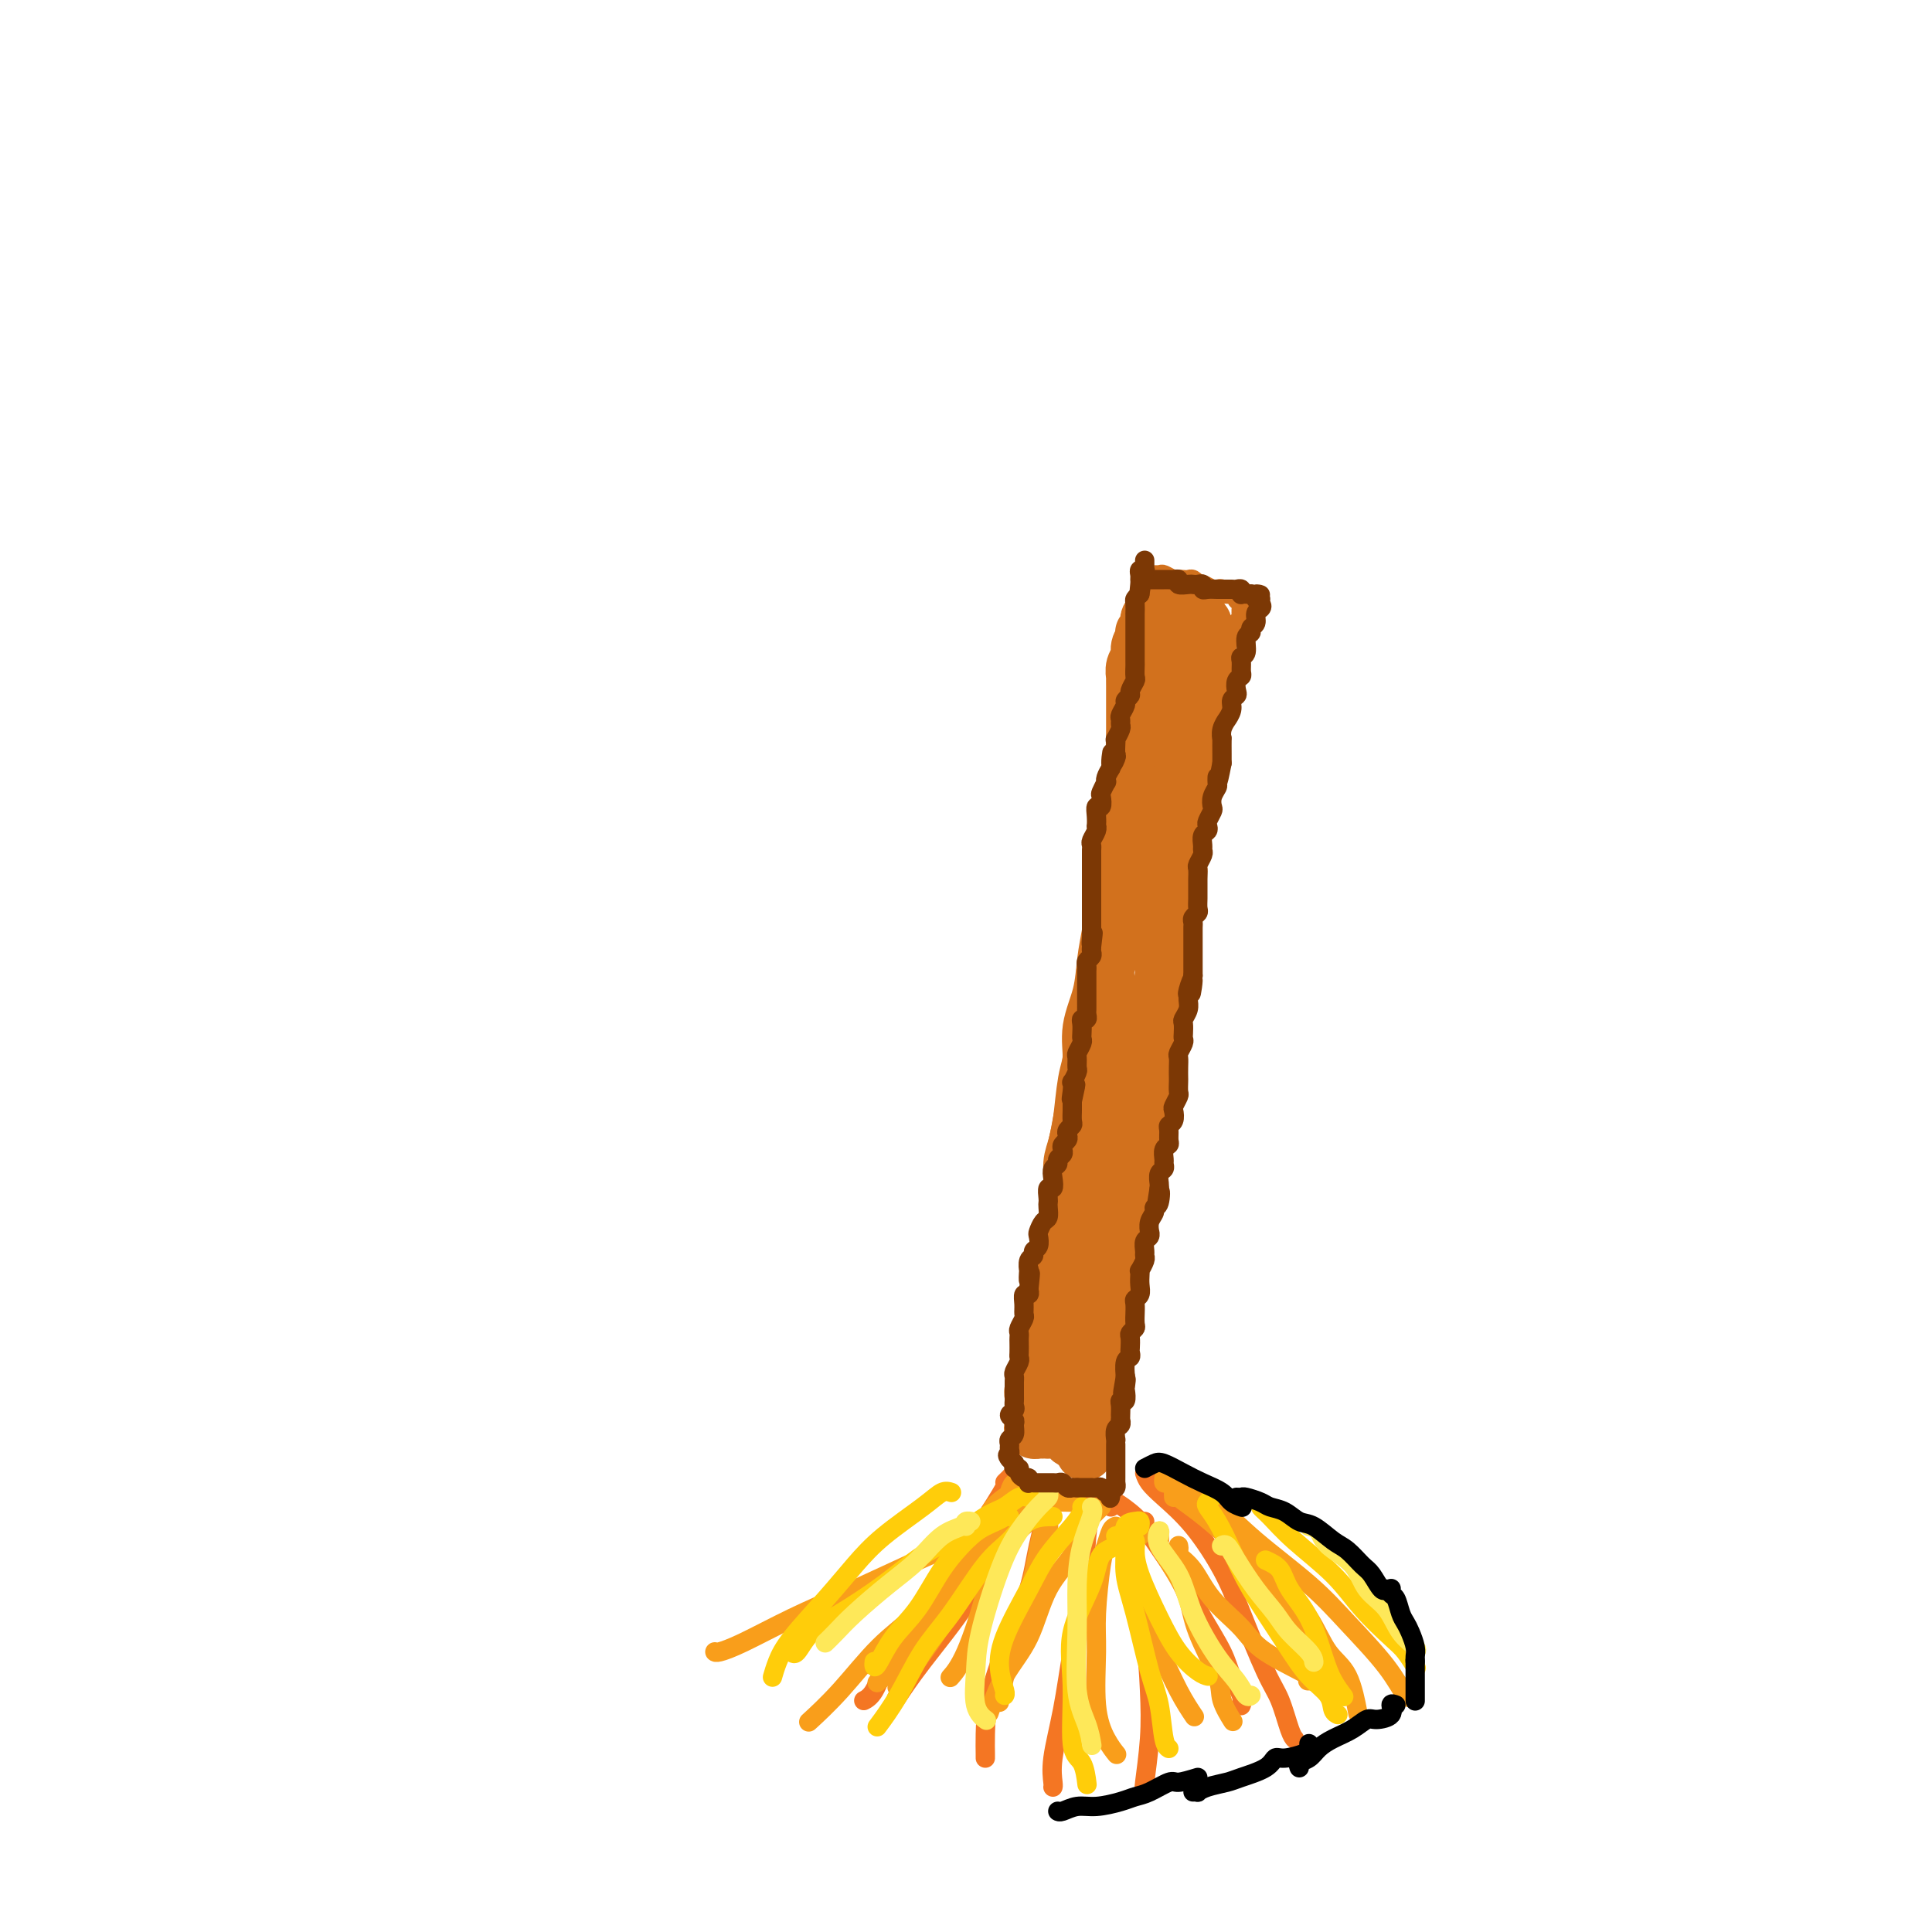 <svg viewBox='0 0 400 400' version='1.1' xmlns='http://www.w3.org/2000/svg' xmlns:xlink='http://www.w3.org/1999/xlink'><g fill='none' stroke='#D2711D' stroke-width='12' stroke-linecap='round' stroke-linejoin='round'><path d='M242,126c-0.414,-0.521 -0.828,-1.043 -1,-1c-0.172,0.043 -0.101,0.649 0,1c0.101,0.351 0.232,0.447 0,1c-0.232,0.553 -0.827,1.562 -1,3c-0.173,1.438 0.075,3.303 0,5c-0.075,1.697 -0.472,3.225 -1,5c-0.528,1.775 -1.188,3.799 -2,6c-0.812,2.201 -1.777,4.581 -2,7c-0.223,2.419 0.295,4.877 0,7c-0.295,2.123 -1.402,3.911 -2,6c-0.598,2.089 -0.685,4.478 -1,7c-0.315,2.522 -0.857,5.176 -1,7c-0.143,1.824 0.111,2.818 0,5c-0.111,2.182 -0.589,5.553 -1,8c-0.411,2.447 -0.754,3.970 -1,6c-0.246,2.030 -0.395,4.567 -1,7c-0.605,2.433 -1.667,4.763 -2,7c-0.333,2.237 0.065,4.382 0,6c-0.065,1.618 -0.591,2.708 -1,5c-0.409,2.292 -0.702,5.787 -1,8c-0.298,2.213 -0.601,3.144 -1,5c-0.399,1.856 -0.896,4.637 -1,7c-0.104,2.363 0.183,4.310 0,6c-0.183,1.690 -0.836,3.124 -1,5c-0.164,1.876 0.162,4.194 0,6c-0.162,1.806 -0.813,3.102 -1,5c-0.187,1.898 0.089,4.400 0,6c-0.089,1.600 -0.545,2.300 -1,3'/><path d='M219,275c-2.415,19.448 -0.451,7.068 0,3c0.451,-4.068 -0.611,0.174 -1,2c-0.389,1.826 -0.104,1.234 0,1c0.104,-0.234 0.027,-0.110 0,0c-0.027,0.110 -0.003,0.206 0,0c0.003,-0.206 -0.014,-0.715 0,-1c0.014,-0.285 0.060,-0.348 0,-1c-0.060,-0.652 -0.228,-1.894 0,-3c0.228,-1.106 0.850,-2.078 1,-3c0.150,-0.922 -0.171,-1.795 0,-3c0.171,-1.205 0.834,-2.744 1,-4c0.166,-1.256 -0.167,-2.230 0,-4c0.167,-1.770 0.832,-4.338 1,-6c0.168,-1.662 -0.162,-2.419 0,-4c0.162,-1.581 0.817,-3.987 1,-6c0.183,-2.013 -0.105,-3.632 0,-5c0.105,-1.368 0.602,-2.484 1,-4c0.398,-1.516 0.698,-3.432 1,-5c0.302,-1.568 0.605,-2.789 1,-4c0.395,-1.211 0.881,-2.414 1,-4c0.119,-1.586 -0.128,-3.556 0,-5c0.128,-1.444 0.630,-2.362 1,-4c0.370,-1.638 0.606,-3.997 1,-6c0.394,-2.003 0.946,-3.648 1,-5c0.054,-1.352 -0.389,-2.409 0,-4c0.389,-1.591 1.610,-3.717 2,-5c0.390,-1.283 -0.050,-1.725 0,-3c0.050,-1.275 0.591,-3.383 1,-5c0.409,-1.617 0.687,-2.743 1,-4c0.313,-1.257 0.661,-2.645 1,-4c0.339,-1.355 0.670,-2.678 1,-4'/><path d='M235,175c2.570,-16.999 0.493,-6.495 0,-3c-0.493,3.495 0.596,-0.017 1,-2c0.404,-1.983 0.122,-2.437 0,-3c-0.122,-0.563 -0.085,-1.234 0,-2c0.085,-0.766 0.219,-1.627 0,-2c-0.219,-0.373 -0.791,-0.260 -1,-1c-0.209,-0.740 -0.056,-2.334 0,-3c0.056,-0.666 0.015,-0.404 0,-1c-0.015,-0.596 -0.004,-2.051 0,-3c0.004,-0.949 0.001,-1.392 0,-2c-0.001,-0.608 -0.000,-1.381 0,-2c0.000,-0.619 0.000,-1.083 0,-2c-0.000,-0.917 0.000,-2.286 0,-3c-0.000,-0.714 -0.000,-0.774 0,-1c0.000,-0.226 0.000,-0.619 0,-1c-0.000,-0.381 -0.001,-0.749 0,-1c0.001,-0.251 0.004,-0.385 0,-1c-0.004,-0.615 -0.016,-1.712 0,-2c0.016,-0.288 0.061,0.232 0,0c-0.061,-0.232 -0.226,-1.215 0,-2c0.226,-0.785 0.844,-1.372 1,-2c0.156,-0.628 -0.151,-1.295 0,-2c0.151,-0.705 0.759,-1.446 1,-2c0.241,-0.554 0.116,-0.922 0,-1c-0.116,-0.078 -0.224,0.133 0,0c0.224,-0.133 0.781,-0.610 1,-1c0.219,-0.390 0.100,-0.692 0,-1c-0.100,-0.308 -0.181,-0.621 0,-1c0.181,-0.379 0.623,-0.822 1,-1c0.377,-0.178 0.688,-0.089 1,0'/><path d='M240,127c0.742,-2.011 0.096,-0.540 0,0c-0.096,0.540 0.359,0.148 1,0c0.641,-0.148 1.468,-0.054 2,0c0.532,0.054 0.768,0.066 1,0c0.232,-0.066 0.458,-0.211 1,0c0.542,0.211 1.399,0.777 2,1c0.601,0.223 0.946,0.103 1,0c0.054,-0.103 -0.182,-0.188 0,0c0.182,0.188 0.780,0.650 1,1c0.220,0.350 0.060,0.590 0,1c-0.060,0.410 -0.020,0.991 0,2c0.020,1.009 0.019,2.447 0,3c-0.019,0.553 -0.056,0.222 0,1c0.056,0.778 0.205,2.665 0,4c-0.205,1.335 -0.763,2.116 -1,3c-0.237,0.884 -0.154,1.870 0,3c0.154,1.130 0.377,2.405 0,4c-0.377,1.595 -1.355,3.510 -2,5c-0.645,1.490 -0.956,2.554 -1,4c-0.044,1.446 0.181,3.274 0,5c-0.181,1.726 -0.766,3.350 -1,5c-0.234,1.650 -0.117,3.325 0,5'/><path d='M244,174c-0.724,7.942 -0.036,5.797 0,6c0.036,0.203 -0.582,2.753 -1,5c-0.418,2.247 -0.637,4.192 -1,6c-0.363,1.808 -0.871,3.480 -1,5c-0.129,1.520 0.119,2.889 0,5c-0.119,2.111 -0.606,4.963 -1,7c-0.394,2.037 -0.697,3.258 -1,5c-0.303,1.742 -0.607,4.006 -1,6c-0.393,1.994 -0.875,3.718 -1,5c-0.125,1.282 0.107,2.124 0,4c-0.107,1.876 -0.554,4.788 -1,7c-0.446,2.212 -0.893,3.724 -1,5c-0.107,1.276 0.125,2.315 0,4c-0.125,1.685 -0.607,4.015 -1,6c-0.393,1.985 -0.697,3.626 -1,5c-0.303,1.374 -0.606,2.482 -1,4c-0.394,1.518 -0.879,3.445 -1,5c-0.121,1.555 0.123,2.736 0,4c-0.123,1.264 -0.611,2.609 -1,4c-0.389,1.391 -0.679,2.826 -1,4c-0.321,1.174 -0.675,2.086 -1,3c-0.325,0.914 -0.623,1.832 -1,3c-0.377,1.168 -0.833,2.588 -1,3c-0.167,0.412 -0.045,-0.185 0,0c0.045,0.185 0.012,1.150 0,2c-0.012,0.850 -0.003,1.584 0,2c0.003,0.416 0.001,0.514 0,1c-0.001,0.486 -0.000,1.362 0,2c0.000,0.638 0.000,1.040 0,1c-0.000,-0.040 -0.000,-0.520 0,-1'/><path d='M226,292c-2.785,17.811 -0.747,3.340 0,-2c0.747,-5.340 0.203,-1.548 0,-1c-0.203,0.548 -0.066,-2.147 0,-4c0.066,-1.853 0.059,-2.862 0,-4c-0.059,-1.138 -0.171,-2.405 0,-4c0.171,-1.595 0.624,-3.519 1,-5c0.376,-1.481 0.674,-2.520 1,-4c0.326,-1.480 0.679,-3.401 1,-5c0.321,-1.599 0.611,-2.877 1,-4c0.389,-1.123 0.878,-2.092 1,-3c0.122,-0.908 -0.122,-1.755 0,-3c0.122,-1.245 0.611,-2.889 1,-4c0.389,-1.111 0.678,-1.689 1,-3c0.322,-1.311 0.679,-3.353 1,-5c0.321,-1.647 0.608,-2.897 1,-4c0.392,-1.103 0.889,-2.058 1,-3c0.111,-0.942 -0.166,-1.870 0,-3c0.166,-1.130 0.773,-2.461 1,-3c0.227,-0.539 0.075,-0.285 0,-1c-0.075,-0.715 -0.072,-2.399 0,-3c0.072,-0.601 0.212,-0.119 0,0c-0.212,0.119 -0.778,-0.126 -1,0c-0.222,0.126 -0.101,0.623 0,1c0.101,0.377 0.182,0.636 0,1c-0.182,0.364 -0.626,0.835 -1,2c-0.374,1.165 -0.678,3.024 -1,4c-0.322,0.976 -0.664,1.071 -1,2c-0.336,0.929 -0.668,2.694 -1,4c-0.332,1.306 -0.666,2.153 -1,3'/><path d='M231,241c-1.102,3.620 -0.859,4.169 -1,5c-0.141,0.831 -0.668,1.944 -1,3c-0.332,1.056 -0.470,2.053 -1,3c-0.530,0.947 -1.452,1.842 -2,3c-0.548,1.158 -0.720,2.579 -1,4c-0.280,1.421 -0.666,2.842 -1,4c-0.334,1.158 -0.614,2.052 -1,3c-0.386,0.948 -0.877,1.949 -1,3c-0.123,1.051 0.122,2.153 0,3c-0.122,0.847 -0.611,1.438 -1,2c-0.389,0.562 -0.679,1.093 -1,2c-0.321,0.907 -0.675,2.190 -1,3c-0.325,0.810 -0.622,1.148 -1,2c-0.378,0.852 -0.836,2.218 -1,3c-0.164,0.782 -0.034,0.979 0,1c0.034,0.021 -0.028,-0.134 0,0c0.028,0.134 0.147,0.557 0,1c-0.147,0.443 -0.561,0.907 -1,1c-0.439,0.093 -0.902,-0.185 -1,0c-0.098,0.185 0.170,0.833 0,1c-0.170,0.167 -0.776,-0.147 -1,0c-0.224,0.147 -0.064,0.756 0,1c0.064,0.244 0.032,0.122 0,0'/><path d='M215,294c-0.398,0.309 -0.796,0.619 -1,1c-0.204,0.381 -0.214,0.834 0,1c0.214,0.166 0.651,0.044 1,0c0.349,-0.044 0.608,-0.009 1,0c0.392,0.009 0.917,-0.008 1,0c0.083,0.008 -0.276,0.041 0,0c0.276,-0.041 1.187,-0.154 2,0c0.813,0.154 1.528,0.577 2,1c0.472,0.423 0.701,0.845 1,1c0.299,0.155 0.668,0.041 1,0c0.332,-0.041 0.628,-0.011 1,0c0.372,0.011 0.821,0.003 1,0c0.179,-0.003 0.090,-0.002 0,0'/></g>
<g fill='none' stroke='#F47623' stroke-width='4' stroke-linecap='round' stroke-linejoin='round'><path d='M210,307c-0.020,-0.289 -0.040,-0.577 0,-1c0.040,-0.423 0.140,-0.979 0,-1c-0.140,-0.021 -0.520,0.495 -1,1c-0.480,0.505 -1.060,1.000 -1,1c0.060,0.000 0.760,-0.494 0,1c-0.760,1.494 -2.980,4.978 -5,8c-2.020,3.022 -3.841,5.584 -6,9c-2.159,3.416 -4.656,7.686 -7,11c-2.344,3.314 -4.536,5.672 -6,8c-1.464,2.328 -2.202,4.627 -3,6c-0.798,1.373 -1.657,1.821 -2,2c-0.343,0.179 -0.172,0.090 0,0'/><path d='M217,308c0.014,0.320 0.027,0.641 0,1c-0.027,0.359 -0.096,0.757 0,1c0.096,0.243 0.355,0.330 0,2c-0.355,1.670 -1.325,4.921 -2,8c-0.675,3.079 -1.057,5.984 -2,9c-0.943,3.016 -2.449,6.143 -4,10c-1.551,3.857 -3.148,8.445 -4,12c-0.852,3.555 -0.960,6.077 -1,8c-0.040,1.923 -0.011,3.249 0,4c0.011,0.751 0.003,0.929 0,1c-0.003,0.071 -0.002,0.036 0,0'/><path d='M225,310c-0.106,-0.503 -0.213,-1.007 0,-1c0.213,0.007 0.745,0.523 1,1c0.255,0.477 0.235,0.913 0,2c-0.235,1.087 -0.683,2.824 -1,6c-0.317,3.176 -0.502,7.789 -1,12c-0.498,4.211 -1.310,8.018 -2,12c-0.690,3.982 -1.257,8.139 -2,12c-0.743,3.861 -1.663,7.427 -2,10c-0.337,2.573 -0.091,4.154 0,5c0.091,0.846 0.026,0.956 0,1c-0.026,0.044 -0.013,0.022 0,0'/><path d='M230,312c-0.013,-0.356 -0.026,-0.712 0,-1c0.026,-0.288 0.092,-0.509 1,0c0.908,0.509 2.660,1.749 4,3c1.340,1.251 2.270,2.515 4,5c1.730,2.485 4.261,6.192 6,9c1.739,2.808 2.687,4.718 4,7c1.313,2.282 2.993,4.938 4,7c1.007,2.062 1.342,3.532 2,5c0.658,1.468 1.639,2.934 2,4c0.361,1.066 0.103,1.733 0,2c-0.103,0.267 -0.052,0.133 0,0'/><path d='M237,305c0.222,0.628 0.445,1.256 1,2c0.555,0.744 1.443,1.606 3,3c1.557,1.394 3.782,3.322 6,6c2.218,2.678 4.429,6.108 6,9c1.571,2.892 2.502,5.248 4,9c1.498,3.752 3.564,8.900 5,12c1.436,3.100 2.240,4.150 3,6c0.760,1.850 1.474,4.498 2,6c0.526,1.502 0.865,1.858 1,2c0.135,0.142 0.068,0.071 0,0'/><path d='M237,315c-0.324,0.181 -0.647,0.362 -1,1c-0.353,0.638 -0.735,1.733 -1,3c-0.265,1.267 -0.415,2.705 0,6c0.415,3.295 1.393,8.449 2,13c0.607,4.551 0.842,8.501 1,12c0.158,3.499 0.238,6.546 0,10c-0.238,3.454 -0.795,7.315 -1,9c-0.205,1.685 -0.059,1.196 0,1c0.059,-0.196 0.029,-0.098 0,0'/><path d='M217,311c-0.263,0.236 -0.527,0.472 -1,1c-0.473,0.528 -1.157,1.347 -3,3c-1.843,1.653 -4.845,4.139 -7,7c-2.155,2.861 -3.464,6.097 -6,10c-2.536,3.903 -6.298,8.474 -9,12c-2.702,3.526 -4.343,6.007 -5,7c-0.657,0.993 -0.328,0.496 0,0'/></g>
<g fill='none' stroke='#F99E1B' stroke-width='4' stroke-linecap='round' stroke-linejoin='round'><path d='M208,310c-1.001,0.724 -2.003,1.449 -3,3c-0.997,1.551 -1.991,3.929 -3,6c-1.009,2.071 -2.033,3.834 -4,7c-1.967,3.166 -4.878,7.735 -7,11c-2.122,3.265 -3.456,5.225 -5,7c-1.544,1.775 -3.298,3.364 -4,4c-0.702,0.636 -0.351,0.318 0,0'/><path d='M215,312c-0.396,-0.196 -0.792,-0.392 -1,0c-0.208,0.392 -0.228,1.373 -1,2c-0.772,0.627 -2.296,0.901 -4,2c-1.704,1.099 -3.588,3.024 -5,5c-1.412,1.976 -2.351,4.005 -4,7c-1.649,2.995 -4.009,6.957 -6,10c-1.991,3.043 -3.613,5.165 -5,7c-1.387,1.835 -2.539,3.381 -3,4c-0.461,0.619 -0.230,0.309 0,0'/><path d='M228,312c-0.645,0.619 -1.290,1.237 -2,2c-0.710,0.763 -1.484,1.670 -2,3c-0.516,1.330 -0.773,3.082 -2,5c-1.227,1.918 -3.426,4.000 -5,7c-1.574,3.000 -2.525,6.918 -4,10c-1.475,3.082 -3.474,5.330 -5,8c-1.526,2.670 -2.579,5.763 -3,7c-0.421,1.237 -0.211,0.619 0,0'/><path d='M231,316c-0.331,0.135 -0.663,0.270 -1,1c-0.337,0.730 -0.680,2.055 -1,3c-0.320,0.945 -0.616,1.509 -1,4c-0.384,2.491 -0.856,6.910 -1,10c-0.144,3.090 0.039,4.853 0,8c-0.039,3.147 -0.299,7.679 0,11c0.299,3.321 1.157,5.433 2,7c0.843,1.567 1.669,2.591 2,3c0.331,0.409 0.165,0.205 0,0'/><path d='M240,317c-0.018,0.309 -0.037,0.619 0,1c0.037,0.381 0.129,0.835 0,1c-0.129,0.165 -0.479,0.042 0,1c0.479,0.958 1.787,2.996 3,5c1.213,2.004 2.333,3.974 3,6c0.667,2.026 0.883,4.109 2,7c1.117,2.891 3.134,6.589 4,9c0.866,2.411 0.579,3.534 1,5c0.421,1.466 1.549,3.276 2,4c0.451,0.724 0.226,0.362 0,0'/><path d='M243,310c-0.025,-0.472 -0.050,-0.943 0,-1c0.050,-0.057 0.175,0.301 1,1c0.825,0.699 2.351,1.738 4,3c1.649,1.262 3.420,2.747 6,5c2.580,2.253 5.970,5.273 8,8c2.030,2.727 2.701,5.162 4,7c1.299,1.838 3.224,3.080 5,5c1.776,1.920 3.401,4.517 4,6c0.599,1.483 0.171,1.852 0,2c-0.171,0.148 -0.086,0.074 0,0'/><path d='M224,312c0.102,0.114 0.205,0.228 0,0c-0.205,-0.228 -0.716,-0.799 -1,-1c-0.284,-0.201 -0.339,-0.032 -1,0c-0.661,0.032 -1.927,-0.072 -3,0c-1.073,0.072 -1.952,0.322 -4,1c-2.048,0.678 -5.264,1.786 -8,3c-2.736,1.214 -4.993,2.535 -8,4c-3.007,1.465 -6.763,3.076 -11,5c-4.237,1.924 -8.953,4.162 -13,6c-4.047,1.838 -7.424,3.277 -11,5c-3.576,1.723 -7.350,3.730 -10,5c-2.650,1.270 -4.175,1.804 -5,2c-0.825,0.196 -0.950,0.056 -1,0c-0.050,-0.056 -0.025,-0.028 0,0'/><path d='M212,308c0.090,-0.431 0.180,-0.862 0,-1c-0.180,-0.138 -0.629,0.018 -1,0c-0.371,-0.018 -0.664,-0.210 -1,0c-0.336,0.210 -0.715,0.821 -1,2c-0.285,1.179 -0.476,2.926 -1,5c-0.524,2.074 -1.381,4.476 -2,7c-0.619,2.524 -1.001,5.171 -2,9c-0.999,3.829 -2.615,8.838 -4,12c-1.385,3.162 -2.539,4.475 -3,5c-0.461,0.525 -0.231,0.263 0,0'/><path d='M217,316c0.094,-0.049 0.187,-0.099 0,0c-0.187,0.099 -0.655,0.345 -1,1c-0.345,0.655 -0.565,1.717 -1,4c-0.435,2.283 -1.083,5.786 -2,9c-0.917,3.214 -2.101,6.140 -3,9c-0.899,2.860 -1.511,5.655 -2,8c-0.489,2.345 -0.854,4.242 -1,5c-0.146,0.758 -0.073,0.379 0,0'/><path d='M236,318c-0.855,0.573 -1.709,1.146 -2,2c-0.291,0.854 -0.017,1.987 0,3c0.017,1.013 -0.223,1.904 0,4c0.223,2.096 0.908,5.396 2,8c1.092,2.604 2.592,4.512 4,7c1.408,2.488 2.725,5.554 4,8c1.275,2.446 2.507,4.270 3,5c0.493,0.730 0.246,0.365 0,0'/><path d='M244,320c0.070,0.363 0.140,0.725 0,1c-0.140,0.275 -0.490,0.462 0,1c0.490,0.538 1.822,1.426 3,3c1.178,1.574 2.203,3.833 4,6c1.797,2.167 4.365,4.241 6,6c1.635,1.759 2.335,3.203 5,5c2.665,1.797 7.294,3.945 9,5c1.706,1.055 0.487,1.016 0,1c-0.487,-0.016 -0.244,-0.008 0,0'/><path d='M258,324c-0.582,-0.529 -1.163,-1.057 -1,-1c0.163,0.057 1.071,0.700 2,1c0.929,0.300 1.880,0.256 3,1c1.120,0.744 2.409,2.274 4,4c1.591,1.726 3.484,3.648 5,6c1.516,2.352 2.654,5.136 4,7c1.346,1.864 2.901,2.810 4,5c1.099,2.190 1.743,5.626 2,7c0.257,1.374 0.129,0.687 0,0'/><path d='M241,306c-0.067,0.431 -0.134,0.863 0,1c0.134,0.137 0.470,-0.020 1,0c0.530,0.020 1.254,0.217 3,1c1.746,0.783 4.515,2.153 7,4c2.485,1.847 4.686,4.170 8,7c3.314,2.830 7.739,6.166 11,9c3.261,2.834 5.357,5.165 8,8c2.643,2.835 5.832,6.172 8,9c2.168,2.828 3.314,5.146 4,6c0.686,0.854 0.910,0.244 1,0c0.090,-0.244 0.045,-0.122 0,0'/><path d='M205,320c-0.161,0.128 -0.322,0.256 -1,1c-0.678,0.744 -1.873,2.104 -3,3c-1.127,0.896 -2.187,1.327 -4,3c-1.813,1.673 -4.378,4.589 -7,7c-2.622,2.411 -5.301,4.316 -8,7c-2.699,2.684 -5.419,6.146 -8,9c-2.581,2.854 -5.023,5.101 -6,6c-0.977,0.899 -0.488,0.449 0,0'/></g>
<g fill='none' stroke='#FFCD0A' stroke-width='4' stroke-linecap='round' stroke-linejoin='round'><path d='M209,314c-0.520,-0.490 -1.040,-0.981 -1,-1c0.040,-0.019 0.641,0.433 0,1c-0.641,0.567 -2.524,1.248 -4,2c-1.476,0.752 -2.546,1.574 -4,3c-1.454,1.426 -3.293,3.455 -5,6c-1.707,2.545 -3.280,5.606 -5,8c-1.720,2.394 -3.585,4.119 -5,6c-1.415,1.881 -2.379,3.916 -3,5c-0.621,1.084 -0.898,1.215 -1,1c-0.102,-0.215 -0.029,-0.776 0,-1c0.029,-0.224 0.015,-0.112 0,0'/><path d='M218,314c-0.063,-0.014 -0.125,-0.028 -1,0c-0.875,0.028 -2.561,0.100 -4,1c-1.439,0.900 -2.631,2.630 -4,4c-1.369,1.370 -2.914,2.382 -5,5c-2.086,2.618 -4.714,6.842 -7,10c-2.286,3.158 -4.231,5.248 -6,8c-1.769,2.752 -3.361,6.164 -5,9c-1.639,2.836 -3.325,5.096 -4,6c-0.675,0.904 -0.337,0.452 0,0'/><path d='M231,318c0.312,0.737 0.624,1.474 0,2c-0.624,0.526 -2.183,0.841 -3,2c-0.817,1.159 -0.892,3.162 -2,6c-1.108,2.838 -3.250,6.513 -4,10c-0.750,3.487 -0.110,6.788 0,11c0.110,4.212 -0.311,9.335 0,12c0.311,2.665 1.353,2.871 2,4c0.647,1.129 0.899,3.180 1,4c0.101,0.820 0.050,0.410 0,0'/><path d='M236,316c0.052,-0.415 0.104,-0.830 0,-1c-0.104,-0.170 -0.362,-0.097 -1,0c-0.638,0.097 -1.654,0.216 -2,1c-0.346,0.784 -0.023,2.233 0,4c0.023,1.767 -0.254,3.853 0,6c0.254,2.147 1.038,4.355 2,8c0.962,3.645 2.100,8.728 3,12c0.900,3.272 1.561,4.733 2,7c0.439,2.267 0.657,5.341 1,7c0.343,1.659 0.812,1.903 1,2c0.188,0.097 0.094,0.049 0,0'/><path d='M251,310c-0.381,0.364 -0.762,0.727 -1,1c-0.238,0.273 -0.332,0.455 0,1c0.332,0.545 1.091,1.454 2,3c0.909,1.546 1.967,3.729 3,6c1.033,2.271 2.041,4.629 4,8c1.959,3.371 4.868,7.754 7,11c2.132,3.246 3.486,5.353 5,7c1.514,1.647 3.189,2.833 4,4c0.811,1.167 0.757,2.314 1,3c0.243,0.686 0.784,0.910 1,1c0.216,0.090 0.108,0.045 0,0'/><path d='M262,312c-0.553,-0.120 -1.105,-0.239 -1,0c0.105,0.239 0.868,0.837 2,2c1.132,1.163 2.635,2.891 5,5c2.365,2.109 5.594,4.601 8,7c2.406,2.399 3.990,4.706 6,7c2.010,2.294 4.446,4.574 6,6c1.554,1.426 2.226,1.999 3,3c0.774,1.001 1.650,2.429 2,3c0.350,0.571 0.175,0.286 0,0'/><path d='M215,311c-0.352,-0.436 -0.704,-0.873 -1,-1c-0.296,-0.127 -0.538,0.055 -1,0c-0.462,-0.055 -1.146,-0.348 -2,0c-0.854,0.348 -1.880,1.336 -3,2c-1.120,0.664 -2.335,1.003 -4,2c-1.665,0.997 -3.779,2.653 -6,4c-2.221,1.347 -4.549,2.386 -7,4c-2.451,1.614 -5.025,3.802 -8,6c-2.975,2.198 -6.353,4.407 -9,6c-2.647,1.593 -4.565,2.571 -6,4c-1.435,1.429 -2.386,3.308 -3,4c-0.614,0.692 -0.890,0.198 -1,0c-0.110,-0.198 -0.055,-0.099 0,0'/><path d='M197,309c-0.596,-0.195 -1.191,-0.390 -2,0c-0.809,0.390 -1.830,1.367 -4,3c-2.170,1.633 -5.488,3.924 -8,6c-2.512,2.076 -4.218,3.937 -6,6c-1.782,2.063 -3.641,4.329 -6,7c-2.359,2.671 -5.220,5.747 -7,8c-1.780,2.253 -2.479,3.684 -3,5c-0.521,1.316 -0.863,2.519 -1,3c-0.137,0.481 -0.068,0.241 0,0'/><path d='M224,312c0.097,0.226 0.194,0.453 0,1c-0.194,0.547 -0.680,1.416 -2,3c-1.320,1.584 -3.474,3.885 -5,6c-1.526,2.115 -2.423,4.045 -4,7c-1.577,2.955 -3.834,6.935 -5,10c-1.166,3.065 -1.240,5.213 -1,7c0.240,1.787 0.795,3.212 1,4c0.205,0.788 0.058,0.939 0,1c-0.058,0.061 -0.029,0.030 0,0'/><path d='M234,318c0.427,0.288 0.854,0.576 1,1c0.146,0.424 0.010,0.986 0,2c-0.010,1.014 0.106,2.482 1,5c0.894,2.518 2.565,6.086 4,9c1.435,2.914 2.632,5.173 4,7c1.368,1.827 2.907,3.223 4,4c1.093,0.777 1.741,0.936 2,1c0.259,0.064 0.130,0.032 0,0'/><path d='M262,323c1.142,0.518 2.283,1.037 3,2c0.717,0.963 1.008,2.371 2,4c0.992,1.629 2.683,3.481 4,6c1.317,2.519 2.260,5.706 3,8c0.740,2.294 1.276,3.694 2,5c0.724,1.306 1.635,2.516 2,3c0.365,0.484 0.182,0.242 0,0'/></g>
<g fill='none' stroke='#FEE859' stroke-width='4' stroke-linecap='round' stroke-linejoin='round'><path d='M200,316c-0.142,-0.429 -0.284,-0.858 0,-1c0.284,-0.142 0.994,0.001 1,0c0.006,-0.001 -0.691,-0.148 -1,0c-0.309,0.148 -0.232,0.591 -1,1c-0.768,0.409 -2.383,0.784 -4,2c-1.617,1.216 -3.236,3.272 -5,5c-1.764,1.728 -3.674,3.129 -6,5c-2.326,1.871 -5.067,4.213 -7,6c-1.933,1.787 -3.059,3.020 -4,4c-0.941,0.980 -1.697,1.709 -2,2c-0.303,0.291 -0.151,0.146 0,0'/><path d='M217,309c0.129,0.307 0.259,0.615 0,1c-0.259,0.385 -0.906,0.848 -2,2c-1.094,1.152 -2.635,2.994 -4,5c-1.365,2.006 -2.554,4.177 -4,8c-1.446,3.823 -3.148,9.297 -4,13c-0.852,3.703 -0.855,5.633 -1,8c-0.145,2.367 -0.430,5.171 0,7c0.430,1.829 1.577,2.685 2,3c0.423,0.315 0.121,0.090 0,0c-0.121,-0.090 -0.060,-0.045 0,0'/><path d='M226,312c0.195,0.350 0.390,0.700 0,2c-0.390,1.300 -1.366,3.550 -2,6c-0.634,2.450 -0.926,5.098 -1,8c-0.074,2.902 0.071,6.057 0,10c-0.071,3.943 -0.359,8.676 0,12c0.359,3.324 1.366,5.241 2,7c0.634,1.759 0.895,3.360 1,4c0.105,0.640 0.052,0.320 0,0'/><path d='M240,318c0.106,-0.628 0.212,-1.256 0,-1c-0.212,0.256 -0.741,1.398 0,3c0.741,1.602 2.751,3.666 4,6c1.249,2.334 1.736,4.937 3,8c1.264,3.063 3.306,6.586 5,9c1.694,2.414 3.042,3.719 4,5c0.958,1.281 1.527,2.537 2,3c0.473,0.463 0.849,0.132 1,0c0.151,-0.132 0.075,-0.066 0,0'/><path d='M253,320c-0.078,0.051 -0.155,0.103 0,0c0.155,-0.103 0.543,-0.359 1,0c0.457,0.359 0.984,1.335 2,3c1.016,1.665 2.521,4.019 4,6c1.479,1.981 2.932,3.589 4,5c1.068,1.411 1.750,2.626 3,4c1.250,1.374 3.067,2.908 4,4c0.933,1.092 0.981,1.740 1,2c0.019,0.260 0.010,0.130 0,0'/><path d='M271,316c0.754,0.170 1.507,0.340 2,1c0.493,0.660 0.725,1.811 2,3c1.275,1.189 3.593,2.416 5,4c1.407,1.584 1.904,3.524 3,5c1.096,1.476 2.791,2.487 4,4c1.209,1.513 1.932,3.529 3,5c1.068,1.471 2.480,2.396 3,3c0.520,0.604 0.149,0.887 0,1c-0.149,0.113 -0.074,0.057 0,0'/></g>
<g fill='none' stroke='#D2711D' stroke-width='4' stroke-linecap='round' stroke-linejoin='round'><path d='M237,119c0.212,-0.008 0.424,-0.016 1,0c0.576,0.016 1.516,0.057 2,0c0.484,-0.057 0.511,-0.211 1,0c0.489,0.211 1.440,0.788 2,1c0.560,0.212 0.728,0.061 1,0c0.272,-0.061 0.647,-0.030 1,0c0.353,0.030 0.685,0.060 1,0c0.315,-0.060 0.613,-0.208 1,0c0.387,0.208 0.863,0.774 1,1c0.137,0.226 -0.065,0.112 0,0c0.065,-0.112 0.396,-0.222 1,0c0.604,0.222 1.482,0.778 2,1c0.518,0.222 0.678,0.112 1,0c0.322,-0.112 0.807,-0.226 1,0c0.193,0.226 0.094,0.792 0,1c-0.094,0.208 -0.184,0.059 0,0c0.184,-0.059 0.642,-0.027 1,0c0.358,0.027 0.618,0.049 1,0c0.382,-0.049 0.887,-0.168 1,0c0.113,0.168 -0.166,0.622 0,1c0.166,0.378 0.775,0.679 1,1c0.225,0.321 0.064,0.663 0,1c-0.064,0.337 -0.032,0.668 0,1'/><path d='M257,127c0.292,0.571 0.023,-0.001 0,0c-0.023,0.001 0.200,0.577 0,1c-0.200,0.423 -0.823,0.695 -1,1c-0.177,0.305 0.092,0.645 0,1c-0.092,0.355 -0.546,0.725 -1,1c-0.454,0.275 -0.906,0.454 -1,1c-0.094,0.546 0.172,1.459 0,2c-0.172,0.541 -0.782,0.708 -1,1c-0.218,0.292 -0.043,0.707 0,1c0.043,0.293 -0.045,0.462 0,1c0.045,0.538 0.223,1.444 0,2c-0.223,0.556 -0.849,0.760 -1,1c-0.151,0.240 0.171,0.515 0,1c-0.171,0.485 -0.834,1.182 -1,2c-0.166,0.818 0.167,1.759 0,2c-0.167,0.241 -0.833,-0.217 -1,0c-0.167,0.217 0.166,1.108 0,2c-0.166,0.892 -0.832,1.785 -1,2c-0.168,0.215 0.161,-0.249 0,0c-0.161,0.249 -0.813,1.211 -1,2c-0.187,0.789 0.090,1.404 0,2c-0.090,0.596 -0.546,1.172 -1,2c-0.454,0.828 -0.906,1.907 -1,3c-0.094,1.093 0.171,2.200 0,3c-0.171,0.800 -0.777,1.292 -1,2c-0.223,0.708 -0.064,1.631 0,2c0.064,0.369 0.032,0.185 0,0'/></g>
<g fill='none' stroke='#7C3805' stroke-width='4' stroke-linecap='round' stroke-linejoin='round'><path d='M238,120c0.303,-0.000 0.606,-0.000 1,0c0.394,0.000 0.879,0.000 1,0c0.121,-0.000 -0.121,-0.001 0,0c0.121,0.001 0.605,0.004 1,0c0.395,-0.004 0.701,-0.015 1,0c0.299,0.015 0.591,0.057 1,0c0.409,-0.057 0.935,-0.211 1,0c0.065,0.211 -0.333,0.788 0,1c0.333,0.212 1.395,0.061 2,0c0.605,-0.061 0.753,-0.030 1,0c0.247,0.030 0.595,0.061 1,0c0.405,-0.061 0.869,-0.212 1,0c0.131,0.212 -0.071,0.789 0,1c0.071,0.211 0.414,0.057 1,0c0.586,-0.057 1.414,-0.015 2,0c0.586,0.015 0.930,0.004 1,0c0.070,-0.004 -0.135,-0.002 0,0c0.135,0.002 0.611,0.004 1,0c0.389,-0.004 0.692,-0.015 1,0c0.308,0.015 0.621,0.057 1,0c0.379,-0.057 0.823,-0.211 1,0c0.177,0.211 0.086,0.789 0,1c-0.086,0.211 -0.167,0.057 0,0c0.167,-0.057 0.584,-0.015 1,0c0.416,0.015 0.833,0.004 1,0c0.167,-0.004 0.083,-0.002 0,0'/><path d='M259,123c3.394,0.400 1.380,-0.100 1,0c-0.380,0.100 0.875,0.799 1,1c0.125,0.201 -0.880,-0.097 -1,0c-0.120,0.097 0.643,0.589 1,1c0.357,0.411 0.307,0.741 0,1c-0.307,0.259 -0.871,0.449 -1,1c-0.129,0.551 0.177,1.465 0,2c-0.177,0.535 -0.836,0.693 -1,1c-0.164,0.307 0.166,0.764 0,1c-0.166,0.236 -0.829,0.252 -1,1c-0.171,0.748 0.151,2.228 0,3c-0.151,0.772 -0.776,0.836 -1,1c-0.224,0.164 -0.046,0.429 0,1c0.046,0.571 -0.039,1.449 0,2c0.039,0.551 0.203,0.777 0,1c-0.203,0.223 -0.771,0.443 -1,1c-0.229,0.557 -0.118,1.449 0,2c0.118,0.551 0.243,0.759 0,1c-0.243,0.241 -0.853,0.515 -1,1c-0.147,0.485 0.171,1.182 0,2c-0.171,0.818 -0.830,1.757 -1,2c-0.170,0.243 0.151,-0.212 0,0c-0.151,0.212 -0.772,1.089 -1,2c-0.228,0.911 -0.061,1.855 0,2c0.061,0.145 0.016,-0.507 0,0c-0.016,0.507 -0.004,2.175 0,3c0.004,0.825 0.001,0.807 0,1c-0.001,0.193 -0.001,0.596 0,1'/><path d='M253,158c-1.150,6.043 -1.026,3.651 -1,3c0.026,-0.651 -0.044,0.440 0,1c0.044,0.560 0.204,0.587 0,1c-0.204,0.413 -0.773,1.210 -1,2c-0.227,0.790 -0.112,1.574 0,2c0.112,0.426 0.222,0.494 0,1c-0.222,0.506 -0.778,1.449 -1,2c-0.222,0.551 -0.112,0.711 0,1c0.112,0.289 0.227,0.706 0,1c-0.227,0.294 -0.797,0.464 -1,1c-0.203,0.536 -0.040,1.438 0,2c0.040,0.562 -0.042,0.784 0,1c0.042,0.216 0.207,0.425 0,1c-0.207,0.575 -0.788,1.515 -1,2c-0.212,0.485 -0.057,0.514 0,1c0.057,0.486 0.015,1.429 0,2c-0.015,0.571 -0.003,0.769 0,1c0.003,0.231 -0.003,0.496 0,1c0.003,0.504 0.015,1.249 0,2c-0.015,0.751 -0.057,1.510 0,2c0.057,0.490 0.211,0.713 0,1c-0.211,0.287 -0.789,0.639 -1,1c-0.211,0.361 -0.057,0.732 0,1c0.057,0.268 0.015,0.434 0,1c-0.015,0.566 -0.004,1.532 0,2c0.004,0.468 0.001,0.439 0,1c-0.001,0.561 -0.000,1.711 0,2c0.000,0.289 0.000,-0.283 0,0c-0.000,0.283 -0.000,1.422 0,2c0.000,0.578 0.000,0.594 0,1c-0.000,0.406 -0.000,1.203 0,2'/><path d='M247,202c-0.867,6.926 -0.035,2.240 0,1c0.035,-1.240 -0.726,0.967 -1,2c-0.274,1.033 -0.059,0.892 0,1c0.059,0.108 -0.037,0.467 0,1c0.037,0.533 0.206,1.242 0,2c-0.206,0.758 -0.786,1.564 -1,2c-0.214,0.436 -0.061,0.502 0,1c0.061,0.498 0.030,1.428 0,2c-0.030,0.572 -0.061,0.786 0,1c0.061,0.214 0.212,0.429 0,1c-0.212,0.571 -0.789,1.500 -1,2c-0.211,0.500 -0.057,0.572 0,1c0.057,0.428 0.016,1.213 0,2c-0.016,0.787 -0.008,1.577 0,2c0.008,0.423 0.016,0.479 0,1c-0.016,0.521 -0.056,1.505 0,2c0.056,0.495 0.207,0.500 0,1c-0.207,0.500 -0.773,1.495 -1,2c-0.227,0.505 -0.114,0.520 0,1c0.114,0.480 0.228,1.424 0,2c-0.228,0.576 -0.797,0.783 -1,1c-0.203,0.217 -0.040,0.443 0,1c0.040,0.557 -0.042,1.444 0,2c0.042,0.556 0.208,0.779 0,1c-0.208,0.221 -0.792,0.439 -1,1c-0.208,0.561 -0.042,1.463 0,2c0.042,0.537 -0.041,0.707 0,1c0.041,0.293 0.207,0.707 0,1c-0.207,0.293 -0.786,0.463 -1,1c-0.214,0.537 -0.061,1.439 0,2c0.061,0.561 0.031,0.780 0,1'/><path d='M240,246c-1.100,6.926 -0.351,2.239 0,1c0.351,-1.239 0.304,0.968 0,2c-0.304,1.032 -0.866,0.888 -1,1c-0.134,0.112 0.161,0.478 0,1c-0.161,0.522 -0.779,1.200 -1,2c-0.221,0.800 -0.045,1.724 0,2c0.045,0.276 -0.041,-0.094 0,0c0.041,0.094 0.208,0.654 0,1c-0.208,0.346 -0.792,0.479 -1,1c-0.208,0.521 -0.042,1.431 0,2c0.042,0.569 -0.041,0.796 0,1c0.041,0.204 0.207,0.386 0,1c-0.207,0.614 -0.786,1.660 -1,2c-0.214,0.340 -0.061,-0.025 0,0c0.061,0.025 0.030,0.439 0,1c-0.030,0.561 -0.061,1.269 0,2c0.061,0.731 0.212,1.486 0,2c-0.212,0.514 -0.789,0.785 -1,1c-0.211,0.215 -0.055,0.372 0,1c0.055,0.628 0.011,1.727 0,2c-0.011,0.273 0.011,-0.279 0,0c-0.011,0.279 -0.055,1.388 0,2c0.055,0.612 0.211,0.727 0,1c-0.211,0.273 -0.788,0.704 -1,1c-0.212,0.296 -0.061,0.458 0,1c0.061,0.542 0.030,1.463 0,2c-0.030,0.537 -0.061,0.691 0,1c0.061,0.309 0.212,0.774 0,1c-0.212,0.226 -0.788,0.215 -1,1c-0.212,0.785 -0.061,2.367 0,3c0.061,0.633 0.030,0.316 0,0'/><path d='M233,285c-1.084,6.207 -0.294,2.223 0,1c0.294,-1.223 0.093,0.315 0,1c-0.093,0.685 -0.077,0.516 0,1c0.077,0.484 0.217,1.622 0,2c-0.217,0.378 -0.790,-0.005 -1,0c-0.210,0.005 -0.055,0.397 0,1c0.055,0.603 0.011,1.417 0,2c-0.011,0.583 0.011,0.934 0,1c-0.011,0.066 -0.056,-0.155 0,0c0.056,0.155 0.211,0.686 0,1c-0.211,0.314 -0.789,0.413 -1,1c-0.211,0.587 -0.057,1.663 0,2c0.057,0.337 0.015,-0.065 0,0c-0.015,0.065 -0.004,0.596 0,1c0.004,0.404 0.001,0.682 0,1c-0.001,0.318 -0.000,0.677 0,1c0.000,0.323 0.000,0.612 0,1c-0.000,0.388 -0.000,0.877 0,1c0.000,0.123 0.000,-0.121 0,0c-0.000,0.121 -0.000,0.606 0,1c0.000,0.394 0.001,0.698 0,1c-0.001,0.302 -0.003,0.603 0,1c0.003,0.397 0.011,0.890 0,1c-0.011,0.110 -0.041,-0.163 0,0c0.041,0.163 0.155,0.761 0,1c-0.155,0.239 -0.577,0.120 -1,0'/><path d='M230,308c-0.417,3.768 0.042,1.689 0,1c-0.042,-0.689 -0.585,0.011 -1,0c-0.415,-0.011 -0.703,-0.735 -1,-1c-0.297,-0.265 -0.604,-0.071 -1,0c-0.396,0.071 -0.879,0.019 -1,0c-0.121,-0.019 0.122,-0.005 0,0c-0.122,0.005 -0.610,0.001 -1,0c-0.390,-0.001 -0.683,-0.000 -1,0c-0.317,0.000 -0.659,0.000 -1,0'/><path d='M223,308c-1.322,0.004 -1.128,0.015 -1,0c0.128,-0.015 0.189,-0.057 0,0c-0.189,0.057 -0.629,0.211 -1,0c-0.371,-0.211 -0.673,-0.789 -1,-1c-0.327,-0.211 -0.679,-0.057 -1,0c-0.321,0.057 -0.611,0.015 -1,0c-0.389,-0.015 -0.878,-0.004 -1,0c-0.122,0.004 0.121,0.001 0,0c-0.121,-0.001 -0.607,0.001 -1,0c-0.393,-0.001 -0.693,-0.004 -1,0c-0.307,0.004 -0.621,0.016 -1,0c-0.379,-0.016 -0.824,-0.060 -1,0c-0.176,0.060 -0.085,0.222 0,0c0.085,-0.222 0.163,-0.829 0,-1c-0.163,-0.171 -0.566,0.094 -1,0c-0.434,-0.094 -0.900,-0.546 -1,-1c-0.100,-0.454 0.167,-0.909 0,-1c-0.167,-0.091 -0.766,0.182 -1,0c-0.234,-0.182 -0.101,-0.818 0,-1c0.101,-0.182 0.172,0.091 0,0c-0.172,-0.091 -0.586,-0.545 -1,-1'/><path d='M209,302c-0.772,-0.952 -0.203,-0.831 0,-1c0.203,-0.169 0.040,-0.626 0,-1c-0.040,-0.374 0.043,-0.663 0,-1c-0.043,-0.337 -0.212,-0.720 0,-1c0.212,-0.280 0.807,-0.456 1,-1c0.193,-0.544 -0.015,-1.455 0,-2c0.015,-0.545 0.253,-0.724 0,-1c-0.253,-0.276 -0.996,-0.650 -1,-1c-0.004,-0.350 0.731,-0.675 1,-1c0.269,-0.325 0.072,-0.650 0,-1c-0.072,-0.350 -0.019,-0.724 0,-1c0.019,-0.276 0.004,-0.454 0,-1c-0.004,-0.546 0.003,-1.459 0,-2c-0.003,-0.541 -0.015,-0.708 0,-1c0.015,-0.292 0.057,-0.707 0,-1c-0.057,-0.293 -0.211,-0.463 0,-1c0.211,-0.537 0.789,-1.439 1,-2c0.211,-0.561 0.057,-0.781 0,-1c-0.057,-0.219 -0.016,-0.439 0,-1c0.016,-0.561 0.008,-1.464 0,-2c-0.008,-0.536 -0.016,-0.706 0,-1c0.016,-0.294 0.057,-0.711 0,-1c-0.057,-0.289 -0.212,-0.449 0,-1c0.212,-0.551 0.793,-1.492 1,-2c0.207,-0.508 0.042,-0.584 0,-1c-0.042,-0.416 0.040,-1.173 0,-2c-0.040,-0.827 -0.203,-1.723 0,-2c0.203,-0.277 0.772,0.064 1,0c0.228,-0.064 0.114,-0.532 0,-1'/><path d='M213,267c0.620,-5.738 0.170,-2.584 0,-2c-0.170,0.584 -0.061,-1.402 0,-2c0.061,-0.598 0.073,0.192 0,0c-0.073,-0.192 -0.229,-1.365 0,-2c0.229,-0.635 0.845,-0.732 1,-1c0.155,-0.268 -0.152,-0.706 0,-1c0.152,-0.294 0.762,-0.445 1,-1c0.238,-0.555 0.102,-1.514 0,-2c-0.102,-0.486 -0.171,-0.498 0,-1c0.171,-0.502 0.582,-1.495 1,-2c0.418,-0.505 0.843,-0.521 1,-1c0.157,-0.479 0.046,-1.419 0,-2c-0.046,-0.581 -0.026,-0.802 0,-1c0.026,-0.198 0.058,-0.371 0,-1c-0.058,-0.629 -0.208,-1.712 0,-2c0.208,-0.288 0.773,0.221 1,0c0.227,-0.221 0.117,-1.173 0,-2c-0.117,-0.827 -0.241,-1.531 0,-2c0.241,-0.469 0.848,-0.703 1,-1c0.152,-0.297 -0.152,-0.657 0,-1c0.152,-0.343 0.759,-0.669 1,-1c0.241,-0.331 0.116,-0.666 0,-1c-0.116,-0.334 -0.224,-0.667 0,-1c0.224,-0.333 0.778,-0.666 1,-1c0.222,-0.334 0.112,-0.671 0,-1c-0.112,-0.329 -0.226,-0.652 0,-1c0.226,-0.348 0.793,-0.723 1,-1c0.207,-0.277 0.056,-0.456 0,-1c-0.056,-0.544 -0.015,-1.454 0,-2c0.015,-0.546 0.004,-0.727 0,-1c-0.004,-0.273 -0.002,-0.636 0,-1'/><path d='M222,228c1.393,-6.234 0.377,-2.318 0,-1c-0.377,1.318 -0.115,0.040 0,-1c0.115,-1.040 0.084,-1.841 0,-2c-0.084,-0.159 -0.220,0.323 0,0c0.220,-0.323 0.795,-1.452 1,-2c0.205,-0.548 0.041,-0.514 0,-1c-0.041,-0.486 0.042,-1.491 0,-2c-0.042,-0.509 -0.207,-0.521 0,-1c0.207,-0.479 0.787,-1.425 1,-2c0.213,-0.575 0.061,-0.780 0,-1c-0.061,-0.220 -0.030,-0.454 0,-1c0.030,-0.546 0.061,-1.403 0,-2c-0.061,-0.597 -0.212,-0.932 0,-1c0.212,-0.068 0.789,0.132 1,0c0.211,-0.132 0.057,-0.595 0,-1c-0.057,-0.405 -0.015,-0.753 0,-1c0.015,-0.247 0.004,-0.395 0,-1c-0.004,-0.605 -0.001,-1.667 0,-2c0.001,-0.333 0.000,0.065 0,0c-0.000,-0.065 -0.000,-0.591 0,-1c0.000,-0.409 -0.000,-0.701 0,-1c0.000,-0.299 0.000,-0.605 0,-1c-0.000,-0.395 -0.001,-0.879 0,-1c0.001,-0.121 0.004,0.122 0,0c-0.004,-0.122 -0.015,-0.610 0,-1c0.015,-0.390 0.057,-0.682 0,-1c-0.057,-0.318 -0.211,-0.663 0,-1c0.211,-0.337 0.788,-0.668 1,-1c0.212,-0.332 0.061,-0.666 0,-1c-0.061,-0.334 -0.030,-0.667 0,-1'/><path d='M226,196c0.619,-5.134 0.166,-1.970 0,-1c-0.166,0.970 -0.044,-0.256 0,-1c0.044,-0.744 0.012,-1.006 0,-1c-0.012,0.006 -0.003,0.282 0,0c0.003,-0.282 0.001,-1.121 0,-2c-0.001,-0.879 -0.000,-1.797 0,-2c0.000,-0.203 0.000,0.311 0,0c-0.000,-0.311 -0.000,-1.445 0,-2c0.000,-0.555 0.000,-0.530 0,-1c-0.000,-0.470 0.000,-1.436 0,-2c-0.000,-0.564 -0.000,-0.728 0,-1c0.000,-0.272 0.000,-0.654 0,-1c-0.000,-0.346 -0.000,-0.656 0,-1c0.000,-0.344 0.000,-0.722 0,-1c-0.000,-0.278 -0.001,-0.455 0,-1c0.001,-0.545 0.004,-1.459 0,-2c-0.004,-0.541 -0.015,-0.709 0,-1c0.015,-0.291 0.057,-0.703 0,-1c-0.057,-0.297 -0.211,-0.477 0,-1c0.211,-0.523 0.788,-1.388 1,-2c0.212,-0.612 0.061,-0.971 0,-1c-0.061,-0.029 -0.030,0.272 0,0c0.030,-0.272 0.060,-1.118 0,-2c-0.060,-0.882 -0.208,-1.799 0,-2c0.208,-0.201 0.774,0.315 1,0c0.226,-0.315 0.112,-1.460 0,-2c-0.112,-0.540 -0.223,-0.476 0,-1c0.223,-0.524 0.782,-1.635 1,-2c0.218,-0.365 0.097,0.017 0,0c-0.097,-0.017 -0.171,-0.433 0,-1c0.171,-0.567 0.585,-1.283 1,-2'/><path d='M230,159c0.558,-5.899 -0.046,-2.145 0,-1c0.046,1.145 0.743,-0.318 1,-1c0.257,-0.682 0.073,-0.582 0,-1c-0.073,-0.418 -0.034,-1.355 0,-2c0.034,-0.645 0.062,-0.999 0,-1c-0.062,-0.001 -0.214,0.352 0,0c0.214,-0.352 0.793,-1.407 1,-2c0.207,-0.593 0.040,-0.722 0,-1c-0.040,-0.278 0.046,-0.705 0,-1c-0.046,-0.295 -0.224,-0.459 0,-1c0.224,-0.541 0.848,-1.458 1,-2c0.152,-0.542 -0.170,-0.707 0,-1c0.170,-0.293 0.830,-0.712 1,-1c0.170,-0.288 -0.151,-0.443 0,-1c0.151,-0.557 0.772,-1.515 1,-2c0.228,-0.485 0.061,-0.497 0,-1c-0.061,-0.503 -0.016,-1.497 0,-2c0.016,-0.503 0.004,-0.516 0,-1c-0.004,-0.484 -0.001,-1.439 0,-2c0.001,-0.561 0.000,-0.728 0,-1c-0.000,-0.272 -0.000,-0.650 0,-1c0.000,-0.350 0.000,-0.671 0,-1c-0.000,-0.329 0.000,-0.667 0,-1c-0.000,-0.333 -0.000,-0.662 0,-1c0.000,-0.338 0.000,-0.686 0,-1c-0.000,-0.314 -0.001,-0.595 0,-1c0.001,-0.405 0.003,-0.935 0,-1c-0.003,-0.065 -0.011,0.333 0,0c0.011,-0.333 0.041,-1.397 0,-2c-0.041,-0.603 -0.155,-0.744 0,-1c0.155,-0.256 0.577,-0.628 1,-1'/><path d='M236,123c0.928,-5.748 0.248,-2.118 0,-1c-0.248,1.118 -0.063,-0.275 0,-1c0.063,-0.725 0.003,-0.782 0,-1c-0.003,-0.218 0.052,-0.597 0,-1c-0.052,-0.403 -0.210,-0.830 0,-1c0.210,-0.170 0.788,-0.084 1,0c0.212,0.084 0.057,0.167 0,0c-0.057,-0.167 -0.015,-0.583 0,-1c0.015,-0.417 0.004,-0.833 0,-1c-0.004,-0.167 -0.002,-0.083 0,0'/></g>
<g fill='none' stroke='#000000' stroke-width='4' stroke-linecap='round' stroke-linejoin='round'><path d='M237,304c0.716,-0.375 1.431,-0.750 2,-1c0.569,-0.250 0.991,-0.376 2,0c1.009,0.376 2.603,1.253 4,2c1.397,0.747 2.595,1.363 4,2c1.405,0.637 3.017,1.295 4,2c0.983,0.705 1.336,1.457 2,2c0.664,0.543 1.640,0.877 2,1c0.360,0.123 0.103,0.035 0,0c-0.103,-0.035 -0.051,-0.018 0,0'/><path d='M256,310c0.389,0.023 0.779,0.047 1,0c0.221,-0.047 0.275,-0.163 1,0c0.725,0.163 2.121,0.605 3,1c0.879,0.395 1.239,0.743 2,1c0.761,0.257 1.922,0.424 3,1c1.078,0.576 2.074,1.562 3,2c0.926,0.438 1.781,0.328 3,1c1.219,0.672 2.802,2.125 4,3c1.198,0.875 2.009,1.173 3,2c0.991,0.827 2.161,2.183 3,3c0.839,0.817 1.349,1.095 2,2c0.651,0.905 1.445,2.436 2,3c0.555,0.564 0.873,0.161 1,0c0.127,-0.161 0.064,-0.081 0,0'/><path d='M288,329c0.024,-0.104 0.048,-0.207 0,0c-0.048,0.207 -0.168,0.726 0,1c0.168,0.274 0.623,0.304 1,1c0.377,0.696 0.675,2.060 1,3c0.325,0.940 0.675,1.457 1,2c0.325,0.543 0.623,1.112 1,2c0.377,0.888 0.833,2.094 1,3c0.167,0.906 0.045,1.513 0,2c-0.045,0.487 -0.013,0.853 0,1c0.013,0.147 0.006,0.073 0,0'/><path d='M293,344c0.000,-0.201 0.000,-0.402 0,0c0.000,0.402 0.000,1.408 0,2c0.000,0.592 -0.000,0.772 0,1c0.000,0.228 0.000,0.504 0,1c0.000,0.496 0.000,1.210 0,2c0.000,0.790 0.000,1.654 0,2c0.000,0.346 0.000,0.173 0,0'/><path d='M289,353c-0.502,-0.193 -1.004,-0.385 -1,0c0.004,0.385 0.514,1.349 0,2c-0.514,0.651 -2.053,0.989 -3,1c-0.947,0.011 -1.303,-0.306 -2,0c-0.697,0.306 -1.735,1.233 -3,2c-1.265,0.767 -2.756,1.372 -4,2c-1.244,0.628 -2.242,1.279 -3,2c-0.758,0.721 -1.275,1.513 -2,2c-0.725,0.487 -1.657,0.670 -2,1c-0.343,0.330 -0.098,0.809 0,1c0.098,0.191 0.049,0.096 0,0'/><path d='M271,361c0.006,0.343 0.013,0.686 0,1c-0.013,0.314 -0.045,0.599 -1,1c-0.955,0.401 -2.834,0.920 -4,1c-1.166,0.080 -1.618,-0.277 -2,0c-0.382,0.277 -0.695,1.188 -2,2c-1.305,0.812 -3.603,1.524 -5,2c-1.397,0.476 -1.895,0.716 -3,1c-1.105,0.284 -2.818,0.612 -4,1c-1.182,0.388 -1.832,0.836 -2,1c-0.168,0.164 0.147,0.044 0,0c-0.147,-0.044 -0.756,-0.013 -1,0c-0.244,0.013 -0.122,0.006 0,0'/><path d='M248,368c-1.565,0.477 -3.130,0.954 -4,1c-0.870,0.046 -1.043,-0.337 -2,0c-0.957,0.337 -2.696,1.396 -4,2c-1.304,0.604 -2.174,0.754 -3,1c-0.826,0.246 -1.608,0.588 -3,1c-1.392,0.412 -3.392,0.895 -5,1c-1.608,0.105 -2.823,-0.168 -4,0c-1.177,0.168 -2.317,0.776 -3,1c-0.683,0.224 -0.909,0.064 -1,0c-0.091,-0.064 -0.045,-0.032 0,0'/></g>
</svg>